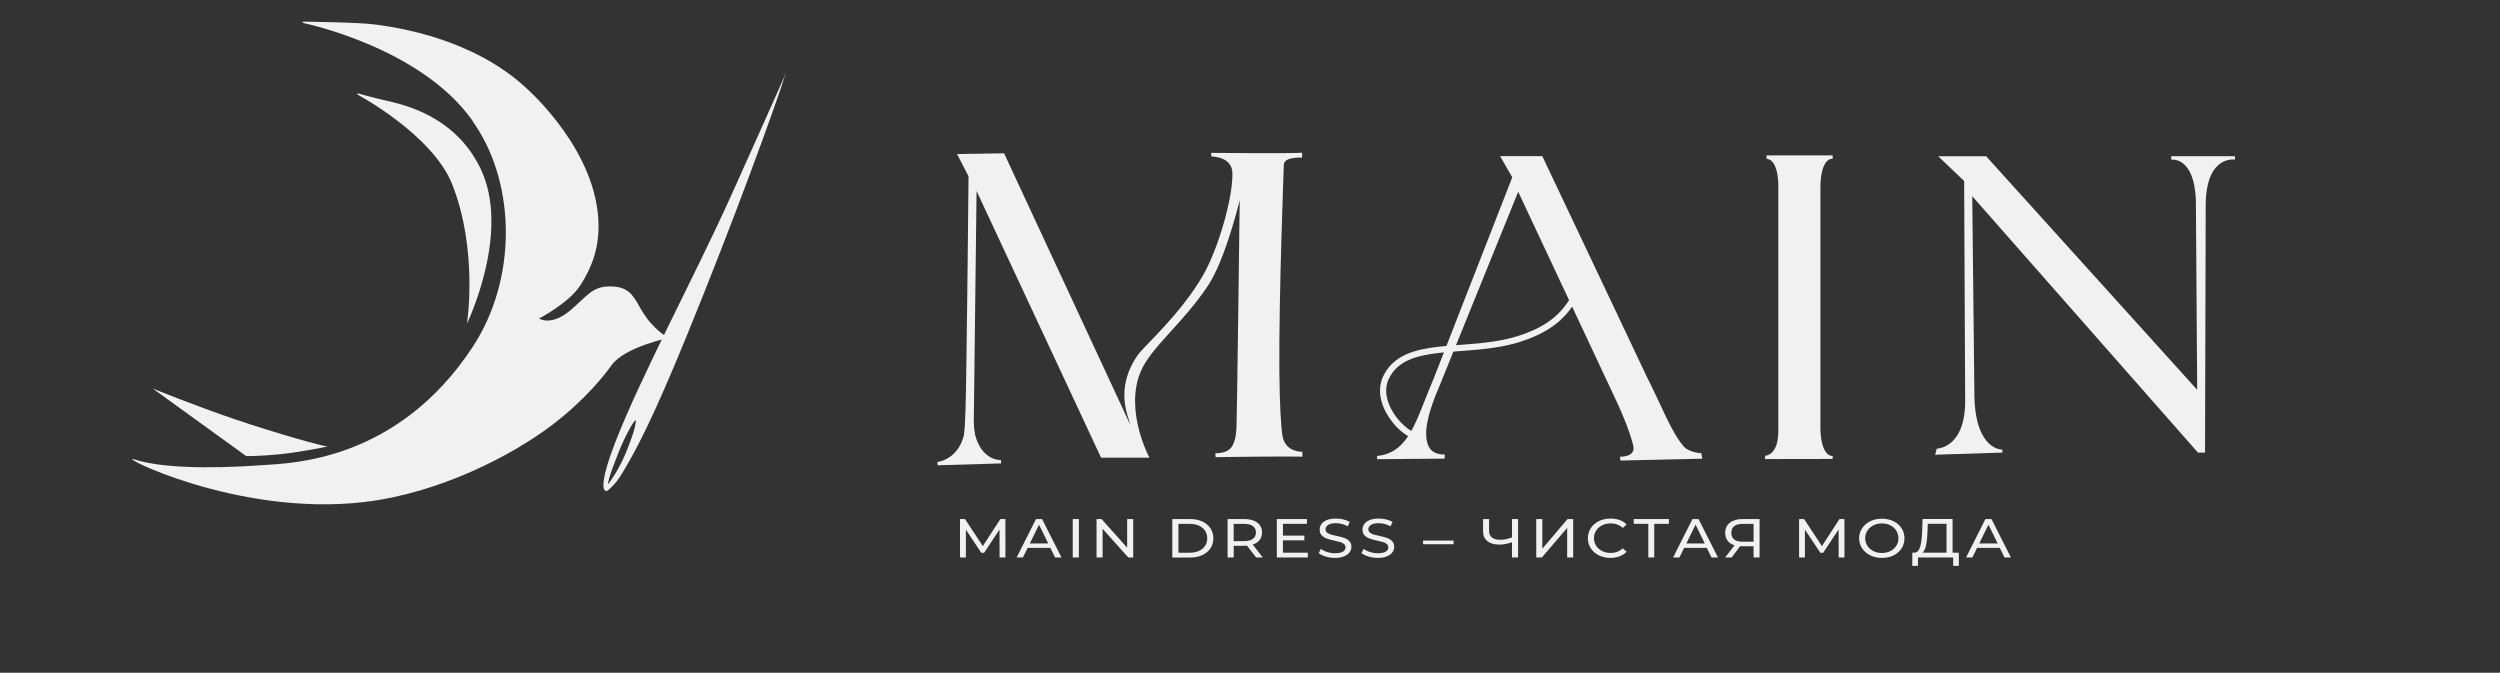 <?xml version="1.0" encoding="UTF-8"?> <svg xmlns="http://www.w3.org/2000/svg" width="524" height="141" viewBox="0 0 524 141" fill="none"><rect x="0" y="0" width="524" height="141" fill="#333333" stroke="none"/> <mask id="mask0_4_405" style="mask-type:luminance" maskUnits="userSpaceOnUse" x="0" y="0" width="524" height="141"> <path d="M523.202 0H0V140.02H523.202V0Z" fill="white"></path> </mask> <g mask="url(#mask0_4_405)"> <mask id="mask1_4_405" style="mask-type:luminance" maskUnits="userSpaceOnUse" x="-374" y="-586" width="1350" height="1303"> <path d="M975.059 -585.331H-373.382V716.16H975.059V-585.331Z" fill="white"></path> </mask> <g mask="url(#mask1_4_405)"> <path d="M384.128 33.3V32.574H370.271V33.3C370.271 33.3 372.592 33.054 372.734 38.667V90.192C372.786 95.559 369.986 95.52 369.986 95.52L369.934 96.22L384.128 96.194V95.559C384.128 95.559 381.821 95.974 381.562 90.192V38.667C381.821 32.769 384.128 33.3 384.128 33.3Z" fill="#F1F1F1"></path> </g> <mask id="mask2_4_405" style="mask-type:luminance" maskUnits="userSpaceOnUse" x="-374" y="-586" width="1350" height="1303"> <path d="M975.059 -585.331H-373.382V716.16H975.059V-585.331Z" fill="white"></path> </mask> <g mask="url(#mask2_4_405)"> <path d="M455.097 32.756V33.469C455.097 33.469 459.868 32.691 460.256 41.868L460.529 81.702L416.301 32.756H406.255L411.686 37.941L411.894 83.231C412.205 94.042 405.944 94.029 405.944 94.029L405.607 95.312L419.697 94.859V94.237C419.697 94.237 414.123 94.496 413.838 83.193L413.384 41.13L460.684 94.859H462.175L462.318 42.698C462.486 32.393 468.449 33.456 468.449 33.456V32.743H455.097V32.756Z" fill="#F1F1F1"></path> </g> <mask id="mask3_4_405" style="mask-type:luminance" maskUnits="userSpaceOnUse" x="-374" y="-586" width="1350" height="1303"> <path d="M975.059 -585.331H-373.382V716.16H975.059V-585.331Z" fill="white"></path> </mask> <g mask="url(#mask3_4_405)"> <path d="M202.382 88.248C202.291 96.259 196.484 96.829 196.484 96.829L196.536 97.529L209.848 97.127L209.797 96.427C209.797 96.427 204.715 96.79 203.912 88.52C203.277 88.456 203.302 88.378 202.603 88.274C202.59 88.274 202.395 88.248 202.382 88.248Z" fill="#F1F1F1"></path> </g> <mask id="mask4_4_405" style="mask-type:luminance" maskUnits="userSpaceOnUse" x="-374" y="-586" width="1350" height="1303"> <path d="M975.059 -585.331H-373.382V716.16H975.059V-585.331Z" fill="white"></path> </mask> <g mask="url(#mask4_4_405)"> <path d="M253.856 32.043L253.908 32.808C254.362 32.808 258.25 32.912 258.315 36.295C258.406 41.765 255.204 52.459 252.132 57.748C247.297 66.069 239.805 72.486 238.431 74.482C233.44 81.715 236.681 87.574 236.901 89.026L210.458 32.134L200.594 32.289L203.005 36.956C203.005 36.956 202.797 59.757 202.551 76.31C202.447 83.18 202.395 88.961 201.955 92.266C201.916 92.603 201.229 94.25 201.177 94.509C201.89 94.47 203.666 92.241 204.534 92.241C204.43 91.916 204.625 93.239 204.586 92.85C204.482 91.852 204.106 89.972 204.106 88.365L204.145 84.995L204.69 40.041L230.783 95.922H240.92C240.92 95.922 235.605 86.083 239.105 77.839C241.244 72.784 248.075 67.651 253.247 59.783C256.358 55.064 258.976 45.459 259.845 41.959C259.845 41.959 259.261 88.417 259.171 89.505C259.067 90.776 259.067 91.865 258.406 93.252C257.732 94.665 256.202 95.002 254.738 95.002L254.789 95.818C255.826 95.766 271.187 95.624 272.976 95.715V94.691C272.976 94.691 269.437 94.872 268.815 91.411C268.53 89.856 268.205 84.995 268.154 77.658C268.05 61.507 269.035 36.58 269.087 34.532C269.139 32.769 272.924 33.041 272.924 33.041V32.017C270.409 32.199 253.856 32.043 253.856 32.043Z" fill="#F1F1F1"></path> </g> <mask id="mask5_4_405" style="mask-type:luminance" maskUnits="userSpaceOnUse" x="-374" y="-586" width="1350" height="1303"> <path d="M975.059 -585.331H-373.382V716.16H975.059V-585.331Z" fill="white"></path> </mask> <g mask="url(#mask5_4_405)"> <path d="M164.882 14.984C163.741 17.655 154.629 37.915 153.125 41.259C145.762 57.618 134.291 78.889 128.859 92.966C125.917 100.575 126.435 102.351 126.643 102.597C126.85 102.844 128.095 101.781 127.524 101.457C127.032 101.184 129.974 93.99 130.259 93.342C131.581 90.4 132.942 87.976 133.266 88.105C133.357 88.144 133.189 89.181 132.709 90.828C132.528 91.463 131.244 94.781 131.244 94.781C129.624 98.592 128.276 100.342 127.55 101.405C126.254 103.323 126.746 102.623 126.746 102.623C126.746 102.623 126.824 103.336 127.628 102.61C129.08 101.301 129.559 100.601 130.752 98.618C133.617 93.822 137.039 87.237 143.831 70.658C153.825 46.25 162.523 22.243 164.519 15.892" fill="#F1F1F1"></path> </g> <mask id="mask6_4_405" style="mask-type:luminance" maskUnits="userSpaceOnUse" x="-374" y="-586" width="1350" height="1303"> <path d="M975.059 -585.331H-373.382V716.16H975.059V-585.331Z" fill="white"></path> </mask> <g mask="url(#mask6_4_405)"> <path d="M63.477 4.537L63.464 4.796C63.464 4.796 87.691 9.722 98.748 24.901C99.072 25.355 99.37 25.847 99.707 26.353C108.068 38.913 108.392 58.512 99.098 72.68C83.27 96.803 60.807 97.076 55.259 97.477C42.828 98.385 33.417 97.944 28.349 96.35C23.28 94.755 49.477 108.431 76.426 105.216C92.202 103.336 107.303 95.468 115.741 89.065C122.78 83.711 126.889 78.371 128.159 76.582C130.946 72.667 140.344 70.788 140.344 70.788C140.344 70.788 138.892 70.541 136.183 67.469C135.6 66.808 134.628 65.356 134.083 64.358C132.567 61.584 131.491 59.99 127.641 60.029C124.141 60.068 122.897 62.194 119.656 64.955C115.482 68.506 112.993 66.757 112.993 66.757C112.993 66.757 119.254 63.529 121.665 59.77C124.089 56.011 125.541 51.992 125.45 46.989C125.165 31.797 111.295 19.353 110.142 18.303C99.02 8.114 83.608 5.807 78.837 5.159C75.532 4.666 63.477 4.537 63.477 4.537Z" fill="#F1F1F1"></path> </g> <mask id="mask7_4_405" style="mask-type:luminance" maskUnits="userSpaceOnUse" x="-374" y="-586" width="1350" height="1303"> <path d="M975.059 -585.331H-373.382V716.16H975.059V-585.331Z" fill="white"></path> </mask> <g mask="url(#mask7_4_405)"> <path d="M75.026 19.573C75.026 19.573 77.904 20.416 81.21 21.155C87.159 22.477 95.87 25.523 100.64 35.167C107.251 48.531 97.879 67.819 97.879 67.819C97.879 67.819 100.264 52.498 94.781 38.628C90.646 28.193 74.845 19.768 74.845 19.768" fill="#F1F1F1"></path> </g> <mask id="mask8_4_405" style="mask-type:luminance" maskUnits="userSpaceOnUse" x="-374" y="-586" width="1350" height="1303"> <path d="M975.059 -585.331H-373.382V716.16H975.059V-585.331Z" fill="white"></path> </mask> <g mask="url(#mask8_4_405)"> <path d="M51.603 95.598L32.004 81.43C32.004 81.43 40.624 84.956 49.322 87.911C58.409 90.996 68.053 93.64 68.688 93.588C68.688 93.588 62.984 94.768 58.681 95.209C54.364 95.636 51.603 95.598 51.603 95.598Z" fill="#F1F1F1"></path> </g> <mask id="mask9_4_405" style="mask-type:luminance" maskUnits="userSpaceOnUse" x="-374" y="-586" width="1350" height="1303"> <path d="M975.059 -585.331H-373.382V716.16H975.059V-585.331Z" fill="white"></path> </mask> <g mask="url(#mask9_4_405)"> <path d="M210.73 108.793L210.743 116.843H209.511L209.498 110.984L206.271 115.871H205.675L202.447 111.01V116.843H201.215V108.793H202.265L205.999 114.458L209.68 108.793H210.73Z" fill="#F1F1F1"></path> </g> <mask id="mask10_4_405" style="mask-type:luminance" maskUnits="userSpaceOnUse" x="-374" y="-586" width="1350" height="1303"> <path d="M975.059 -585.331H-373.382V716.16H975.059V-585.331Z" fill="white"></path> </mask> <g mask="url(#mask10_4_405)"> <path d="M217.781 109.973L215.85 113.914H219.713L217.781 109.973ZM222.487 116.843H221.139L220.154 114.834H215.396L214.411 116.843H213.089L217.146 108.793H218.417L222.487 116.843Z" fill="#F1F1F1"></path> </g> <mask id="mask11_4_405" style="mask-type:luminance" maskUnits="userSpaceOnUse" x="-374" y="-586" width="1350" height="1303"> <path d="M975.059 -585.331H-373.382V716.16H975.059V-585.331Z" fill="white"></path> </mask> <g mask="url(#mask11_4_405)"> <path d="M226.129 108.793H224.846V116.843H226.129V108.793Z" fill="#F1F1F1"></path> </g> <mask id="mask12_4_405" style="mask-type:luminance" maskUnits="userSpaceOnUse" x="-374" y="-586" width="1350" height="1303"> <path d="M975.059 -585.331H-373.382V716.16H975.059V-585.331Z" fill="white"></path> </mask> <g mask="url(#mask12_4_405)"> <path d="M236.253 114.795V108.793H237.523V116.843H236.486L231.107 110.842V116.843H229.837V108.793H230.887L236.253 114.795Z" fill="#F1F1F1"></path> </g> <mask id="mask13_4_405" style="mask-type:luminance" maskUnits="userSpaceOnUse" x="-374" y="-586" width="1350" height="1303"> <path d="M975.059 -585.331H-373.382V716.16H975.059V-585.331Z" fill="white"></path> </mask> <g mask="url(#mask13_4_405)"> <path d="M249.41 115.845C250.136 115.845 250.771 115.715 251.315 115.469C251.86 115.21 252.288 114.86 252.586 114.406C252.884 113.953 253.039 113.421 253.039 112.825C253.039 112.229 252.884 111.697 252.586 111.243C252.288 110.79 251.86 110.427 251.315 110.18C250.771 109.921 250.123 109.805 249.41 109.805H246.999V115.858H249.41V115.845ZM245.716 116.843V108.793H249.488C250.434 108.793 251.276 108.962 252.002 109.299C252.741 109.636 253.299 110.116 253.713 110.725C254.115 111.334 254.323 112.034 254.323 112.825C254.323 113.615 254.115 114.315 253.713 114.925C253.312 115.534 252.741 116.014 252.002 116.351C251.263 116.688 250.434 116.856 249.488 116.856H245.716V116.843Z" fill="#F1F1F1"></path> </g> <mask id="mask14_4_405" style="mask-type:luminance" maskUnits="userSpaceOnUse" x="-374" y="-586" width="1350" height="1303"> <path d="M975.059 -585.331H-373.382V716.16H975.059V-585.331Z" fill="white"></path> </mask> <g mask="url(#mask14_4_405)"> <path d="M260.752 113.421C261.556 113.421 262.178 113.266 262.605 112.954C263.033 112.643 263.241 112.19 263.241 111.606C263.241 111.023 263.033 110.582 262.605 110.271C262.178 109.96 261.556 109.805 260.752 109.805H258.574V113.421H260.752ZM264.679 116.843H263.292L261.361 114.367C261.128 114.38 260.933 114.393 260.804 114.393H258.587V116.843H257.304V108.793H260.791C261.944 108.793 262.865 109.04 263.526 109.545C264.187 110.038 264.524 110.725 264.524 111.606C264.524 112.229 264.355 112.76 264.018 113.188C263.681 113.628 263.189 113.94 262.567 114.147L264.679 116.843Z" fill="#F1F1F1"></path> </g> <mask id="mask15_4_405" style="mask-type:luminance" maskUnits="userSpaceOnUse" x="-374" y="-586" width="1350" height="1303"> <path d="M975.059 -585.331H-373.382V716.16H975.059V-585.331Z" fill="white"></path> </mask> <g mask="url(#mask15_4_405)"> <path d="M268.905 113.253V115.845H274.116V116.843H267.622V108.793H273.935V109.792H268.905V112.267H273.39V113.253H268.905Z" fill="#F1F1F1"></path> </g> <mask id="mask16_4_405" style="mask-type:luminance" maskUnits="userSpaceOnUse" x="-374" y="-586" width="1350" height="1303"> <path d="M975.059 -585.331H-373.382V716.16H975.059V-585.331Z" fill="white"></path> </mask> <g mask="url(#mask16_4_405)"> <path d="M279.82 116.934C279.145 116.934 278.497 116.843 277.875 116.649C277.253 116.467 276.76 116.221 276.397 115.923L276.864 115.029C277.201 115.301 277.642 115.534 278.173 115.703C278.705 115.871 279.249 115.962 279.82 115.962C280.558 115.962 281.116 115.845 281.479 115.625C281.842 115.404 282.023 115.093 282.023 114.717C282.023 114.445 281.919 114.212 281.725 114.043C281.531 113.875 281.271 113.732 280.986 113.642C280.688 113.551 280.273 113.447 279.742 113.33C279.068 113.188 278.523 113.045 278.109 112.89C277.694 112.747 277.344 112.514 277.046 112.216C276.747 111.918 276.605 111.503 276.605 110.997C276.605 110.569 276.734 110.181 276.981 109.831C277.227 109.481 277.616 109.208 278.121 109.001C278.627 108.794 279.262 108.69 280.027 108.69C280.558 108.69 281.077 108.755 281.582 108.871C282.088 108.988 282.529 109.17 282.905 109.403L282.477 110.323C282.101 110.103 281.699 109.947 281.271 109.831C280.844 109.714 280.429 109.662 280.014 109.662C279.288 109.662 278.744 109.779 278.381 110.025C278.018 110.258 277.836 110.569 277.836 110.945C277.836 111.218 277.94 111.451 278.147 111.619C278.355 111.788 278.601 111.931 278.912 112.021C279.21 112.112 279.625 112.216 280.144 112.319C280.818 112.462 281.362 112.605 281.764 112.76C282.179 112.903 282.529 113.123 282.814 113.421C283.112 113.719 283.255 114.121 283.255 114.627C283.255 115.054 283.125 115.43 282.866 115.78C282.606 116.13 282.218 116.403 281.699 116.61C281.219 116.843 280.584 116.934 279.82 116.934Z" fill="#F1F1F1"></path> </g> <mask id="mask17_4_405" style="mask-type:luminance" maskUnits="userSpaceOnUse" x="-374" y="-586" width="1350" height="1303"> <path d="M975.059 -585.331H-373.382V716.16H975.059V-585.331Z" fill="white"></path> </mask> <g mask="url(#mask17_4_405)"> <path d="M288.79 116.934C288.116 116.934 287.467 116.843 286.845 116.649C286.223 116.467 285.731 116.221 285.368 115.923L285.834 115.029C286.171 115.301 286.612 115.534 287.143 115.703C287.675 115.871 288.219 115.962 288.79 115.962C289.529 115.962 290.086 115.845 290.449 115.625C290.812 115.404 290.993 115.093 290.993 114.717C290.993 114.445 290.89 114.212 290.695 114.043C290.501 113.875 290.241 113.732 289.956 113.642C289.658 113.551 289.243 113.447 288.712 113.33C288.038 113.188 287.493 113.045 287.079 112.89C286.664 112.747 286.314 112.514 286.016 112.216C285.718 111.918 285.575 111.503 285.575 110.997C285.575 110.569 285.705 110.181 285.951 109.831C286.197 109.481 286.586 109.208 287.092 109.001C287.597 108.794 288.232 108.69 288.997 108.69C289.529 108.69 290.047 108.755 290.553 108.871C291.058 108.988 291.499 109.17 291.875 109.403L291.447 110.323C291.071 110.103 290.669 109.947 290.241 109.831C289.814 109.714 289.399 109.662 288.984 109.662C288.258 109.662 287.714 109.779 287.351 110.025C286.988 110.258 286.806 110.569 286.806 110.945C286.806 111.218 286.91 111.451 287.117 111.619C287.325 111.788 287.571 111.931 287.882 112.021C288.18 112.112 288.595 112.216 289.114 112.319C289.788 112.462 290.332 112.605 290.734 112.76C291.149 112.903 291.499 113.123 291.784 113.421C292.082 113.719 292.225 114.121 292.225 114.627C292.225 115.054 292.095 115.43 291.836 115.78C291.577 116.13 291.188 116.403 290.669 116.61C290.19 116.843 289.554 116.934 288.79 116.934Z" fill="#F1F1F1"></path> </g> <mask id="mask18_4_405" style="mask-type:luminance" maskUnits="userSpaceOnUse" x="-374" y="-586" width="1350" height="1303"> <path d="M975.059 -585.331H-373.382V716.16H975.059V-585.331Z" fill="white"></path> </mask> <g mask="url(#mask18_4_405)"> <path d="M304.669 113.304H298.278V114.069H304.669V113.304Z" fill="#F1F1F1"></path> </g> <mask id="mask19_4_405" style="mask-type:luminance" maskUnits="userSpaceOnUse" x="-374" y="-586" width="1350" height="1303"> <path d="M975.059 -585.331H-373.382V716.16H975.059V-585.331Z" fill="white"></path> </mask> <g mask="url(#mask19_4_405)"> <path d="M316.918 108.793H318.188V116.843H316.918V113.654C315.972 113.978 315.103 114.147 314.3 114.147C313.211 114.147 312.368 113.914 311.759 113.434C311.163 112.954 310.852 112.28 310.852 111.399V108.793H312.109V111.282C312.109 111.879 312.316 112.345 312.718 112.656C313.12 112.98 313.69 113.136 314.442 113.136C315.272 113.136 316.101 112.967 316.918 112.63V108.793Z" fill="#F1F1F1"></path> </g> <mask id="mask20_4_405" style="mask-type:luminance" maskUnits="userSpaceOnUse" x="-374" y="-586" width="1350" height="1303"> <path d="M975.059 -585.331H-373.382V716.16H975.059V-585.331Z" fill="white"></path> </mask> <g mask="url(#mask20_4_405)"> <path d="M323.179 116.843H321.999V108.793H323.27V115.002L328.558 108.793H329.738V116.843H328.48V110.647L323.179 116.843Z" fill="#F1F1F1"></path> </g> <mask id="mask21_4_405" style="mask-type:luminance" maskUnits="userSpaceOnUse" x="-374" y="-586" width="1350" height="1303"> <path d="M975.059 -585.331H-373.382V716.16H975.059V-585.331Z" fill="white"></path> </mask> <g mask="url(#mask21_4_405)"> <path d="M337.554 116.934C336.66 116.934 335.856 116.753 335.13 116.403C334.404 116.04 333.847 115.56 333.432 114.925C333.017 114.303 332.823 113.603 332.823 112.812C332.823 112.034 333.03 111.321 333.432 110.699C333.847 110.077 334.404 109.584 335.13 109.221C335.856 108.871 336.66 108.69 337.554 108.69C338.254 108.69 338.889 108.794 339.473 109.001C340.056 109.208 340.549 109.52 340.95 109.934L340.121 110.66C339.447 110.025 338.604 109.701 337.606 109.701C336.945 109.701 336.336 109.831 335.804 110.103C335.273 110.375 334.845 110.738 334.547 111.218C334.249 111.684 334.093 112.216 334.093 112.799C334.093 113.382 334.249 113.914 334.547 114.38C334.845 114.847 335.273 115.223 335.804 115.495C336.336 115.767 336.945 115.897 337.606 115.897C338.604 115.897 339.447 115.573 340.121 114.925L340.95 115.651C340.536 116.066 340.043 116.377 339.46 116.597C338.889 116.83 338.254 116.934 337.554 116.934Z" fill="#F1F1F1"></path> </g> <mask id="mask22_4_405" style="mask-type:luminance" maskUnits="userSpaceOnUse" x="-374" y="-586" width="1350" height="1303"> <path d="M975.059 -585.331H-373.382V716.16H975.059V-585.331Z" fill="white"></path> </mask> <g mask="url(#mask22_4_405)"> <path d="M342.428 108.793H349.804V109.792H346.731V116.843H345.487V109.792H342.428V108.793Z" fill="#F1F1F1"></path> </g> <mask id="mask23_4_405" style="mask-type:luminance" maskUnits="userSpaceOnUse" x="-374" y="-586" width="1350" height="1303"> <path d="M975.059 -585.331H-373.382V716.16H975.059V-585.331Z" fill="white"></path> </mask> <g mask="url(#mask23_4_405)"> <path d="M355.39 109.973L353.459 113.914H357.322L355.39 109.973ZM360.083 116.843H358.735L357.75 114.834H352.992L352.007 116.843H350.685L354.742 108.793H356.013L360.083 116.843Z" fill="#F1F1F1"></path> </g> <mask id="mask24_4_405" style="mask-type:luminance" maskUnits="userSpaceOnUse" x="-374" y="-586" width="1350" height="1303"> <path d="M975.059 -585.331H-373.382V716.16H975.059V-585.331Z" fill="white"></path> </mask> <g mask="url(#mask24_4_405)"> <path d="M362.883 111.684C362.883 112.28 363.077 112.734 363.466 113.058C363.855 113.382 364.425 113.538 365.19 113.538H367.549V109.805H365.255C364.49 109.805 363.894 109.96 363.492 110.284C363.09 110.608 362.883 111.075 362.883 111.684ZM368.806 108.793V116.843H367.549V114.497H365.086C364.931 114.497 364.814 114.497 364.736 114.484L362.947 116.843H361.586L363.57 114.29C362.935 114.095 362.442 113.784 362.105 113.33C361.768 112.877 361.599 112.332 361.599 111.697C361.599 110.79 361.923 110.077 362.572 109.558C363.22 109.053 364.101 108.793 365.216 108.793H368.806Z" fill="#F1F1F1"></path> </g> <mask id="mask25_4_405" style="mask-type:luminance" maskUnits="userSpaceOnUse" x="-374" y="-586" width="1350" height="1303"> <path d="M975.059 -585.331H-373.382V716.16H975.059V-585.331Z" fill="white"></path> </mask> <g mask="url(#mask25_4_405)"> <path d="M386.591 108.793L386.604 116.843H385.385L385.372 110.984L382.132 115.871H381.549L378.308 111.01V116.843H377.089V108.793H378.139L381.873 114.458L385.554 108.793H386.591Z" fill="#F1F1F1"></path> </g> <mask id="mask26_4_405" style="mask-type:luminance" maskUnits="userSpaceOnUse" x="-374" y="-586" width="1350" height="1303"> <path d="M975.059 -585.331H-373.382V716.16H975.059V-585.331Z" fill="white"></path> </mask> <g mask="url(#mask26_4_405)"> <path d="M394.446 115.91C395.107 115.91 395.691 115.78 396.222 115.508C396.741 115.236 397.155 114.873 397.466 114.393C397.778 113.914 397.92 113.395 397.92 112.812C397.92 112.228 397.765 111.697 397.466 111.23C397.168 110.764 396.754 110.388 396.222 110.116C395.704 109.843 395.107 109.714 394.446 109.714C393.785 109.714 393.202 109.843 392.657 110.116C392.126 110.388 391.711 110.751 391.4 111.23C391.102 111.697 390.946 112.228 390.946 112.812C390.946 113.395 391.102 113.926 391.4 114.393C391.698 114.86 392.126 115.236 392.657 115.508C393.202 115.78 393.798 115.91 394.446 115.91ZM394.446 116.934C393.539 116.934 392.735 116.752 392.009 116.402C391.283 116.039 390.713 115.56 390.298 114.925C389.883 114.302 389.676 113.589 389.676 112.825C389.676 112.047 389.883 111.347 390.298 110.725C390.713 110.103 391.283 109.597 392.009 109.247C392.735 108.897 393.552 108.716 394.446 108.716C395.341 108.716 396.144 108.897 396.87 109.247C397.596 109.597 398.166 110.09 398.568 110.725C398.983 111.347 399.177 112.047 399.177 112.838C399.177 113.615 398.97 114.328 398.568 114.95C398.153 115.573 397.596 116.065 396.87 116.428C396.157 116.765 395.341 116.934 394.446 116.934Z" fill="#F1F1F1"></path> </g> <mask id="mask27_4_405" style="mask-type:luminance" maskUnits="userSpaceOnUse" x="-374" y="-586" width="1350" height="1303"> <path d="M975.059 -585.331H-373.382V716.16H975.059V-585.331Z" fill="white"></path> </mask> <g mask="url(#mask27_4_405)"> <path d="M403.999 111.489C403.961 112.63 403.857 113.563 403.701 114.302C403.546 115.041 403.287 115.56 402.937 115.845H407.992V109.791H404.064L403.999 111.489ZM409.249 115.845H410.571V118.606H409.379V116.843H402.016L402.003 118.606H400.811L400.824 115.845H401.264C401.822 115.819 402.224 115.417 402.457 114.639C402.69 113.874 402.833 112.786 402.885 111.373L402.975 108.78H409.262V115.845H409.249Z" fill="#F1F1F1"></path> </g> <mask id="mask28_4_405" style="mask-type:luminance" maskUnits="userSpaceOnUse" x="-374" y="-586" width="1350" height="1303"> <path d="M975.059 -585.331H-373.382V716.16H975.059V-585.331Z" fill="white"></path> </mask> <g mask="url(#mask28_4_405)"> <path d="M416.78 109.973L414.849 113.914H418.712L416.78 109.973ZM421.486 116.843H420.138L419.152 114.834H414.395L413.41 116.843H412.088L416.145 108.793H417.415L421.486 116.843Z" fill="#F1F1F1"></path> </g> <mask id="mask29_4_405" style="mask-type:luminance" maskUnits="userSpaceOnUse" x="-374" y="-586" width="1350" height="1303"> <path d="M975.059 -585.331H-373.382V716.16H975.059V-585.331Z" fill="white"></path> </mask> <g mask="url(#mask29_4_405)"> <path d="M314.416 32.717L316.97 37.163L300.508 79.33C296.813 87.846 295.543 94.885 288.621 95.572L288.647 96.246L302.802 96.129V95.235C302.802 95.235 300.145 95.585 299.276 93.174C298.33 90.542 299.328 86.394 301.752 80.808L318.214 40.196L338.461 83.335C340.626 87.911 341.793 91.216 342.324 93.368C342.946 95.883 339.55 95.727 339.55 95.727L339.641 96.531L356.79 96.142L356.609 95.014C356.609 95.014 354.003 94.833 352.928 93.602C350.283 90.542 348.339 85.215 345.072 78.76L339.019 65.966L323.27 32.73H314.416V32.717Z" fill="#F1F1F1"></path> </g> <mask id="mask30_4_405" style="mask-type:luminance" maskUnits="userSpaceOnUse" x="-374" y="-586" width="1350" height="1303"> <path d="M975.059 -585.331H-373.382V716.16H975.059V-585.331Z" fill="white"></path> </mask> <g mask="url(#mask30_4_405)"> <path d="M298.382 91.411C295.699 92.875 287.662 85.189 290.501 79.148C294.376 70.93 307.365 74.469 318.201 71.099C328.079 68.039 329.492 63.01 332.33 58.175" stroke="#F1F1F1" stroke-width="1.296" stroke-miterlimit="10"></path> </g> </g> </svg> 